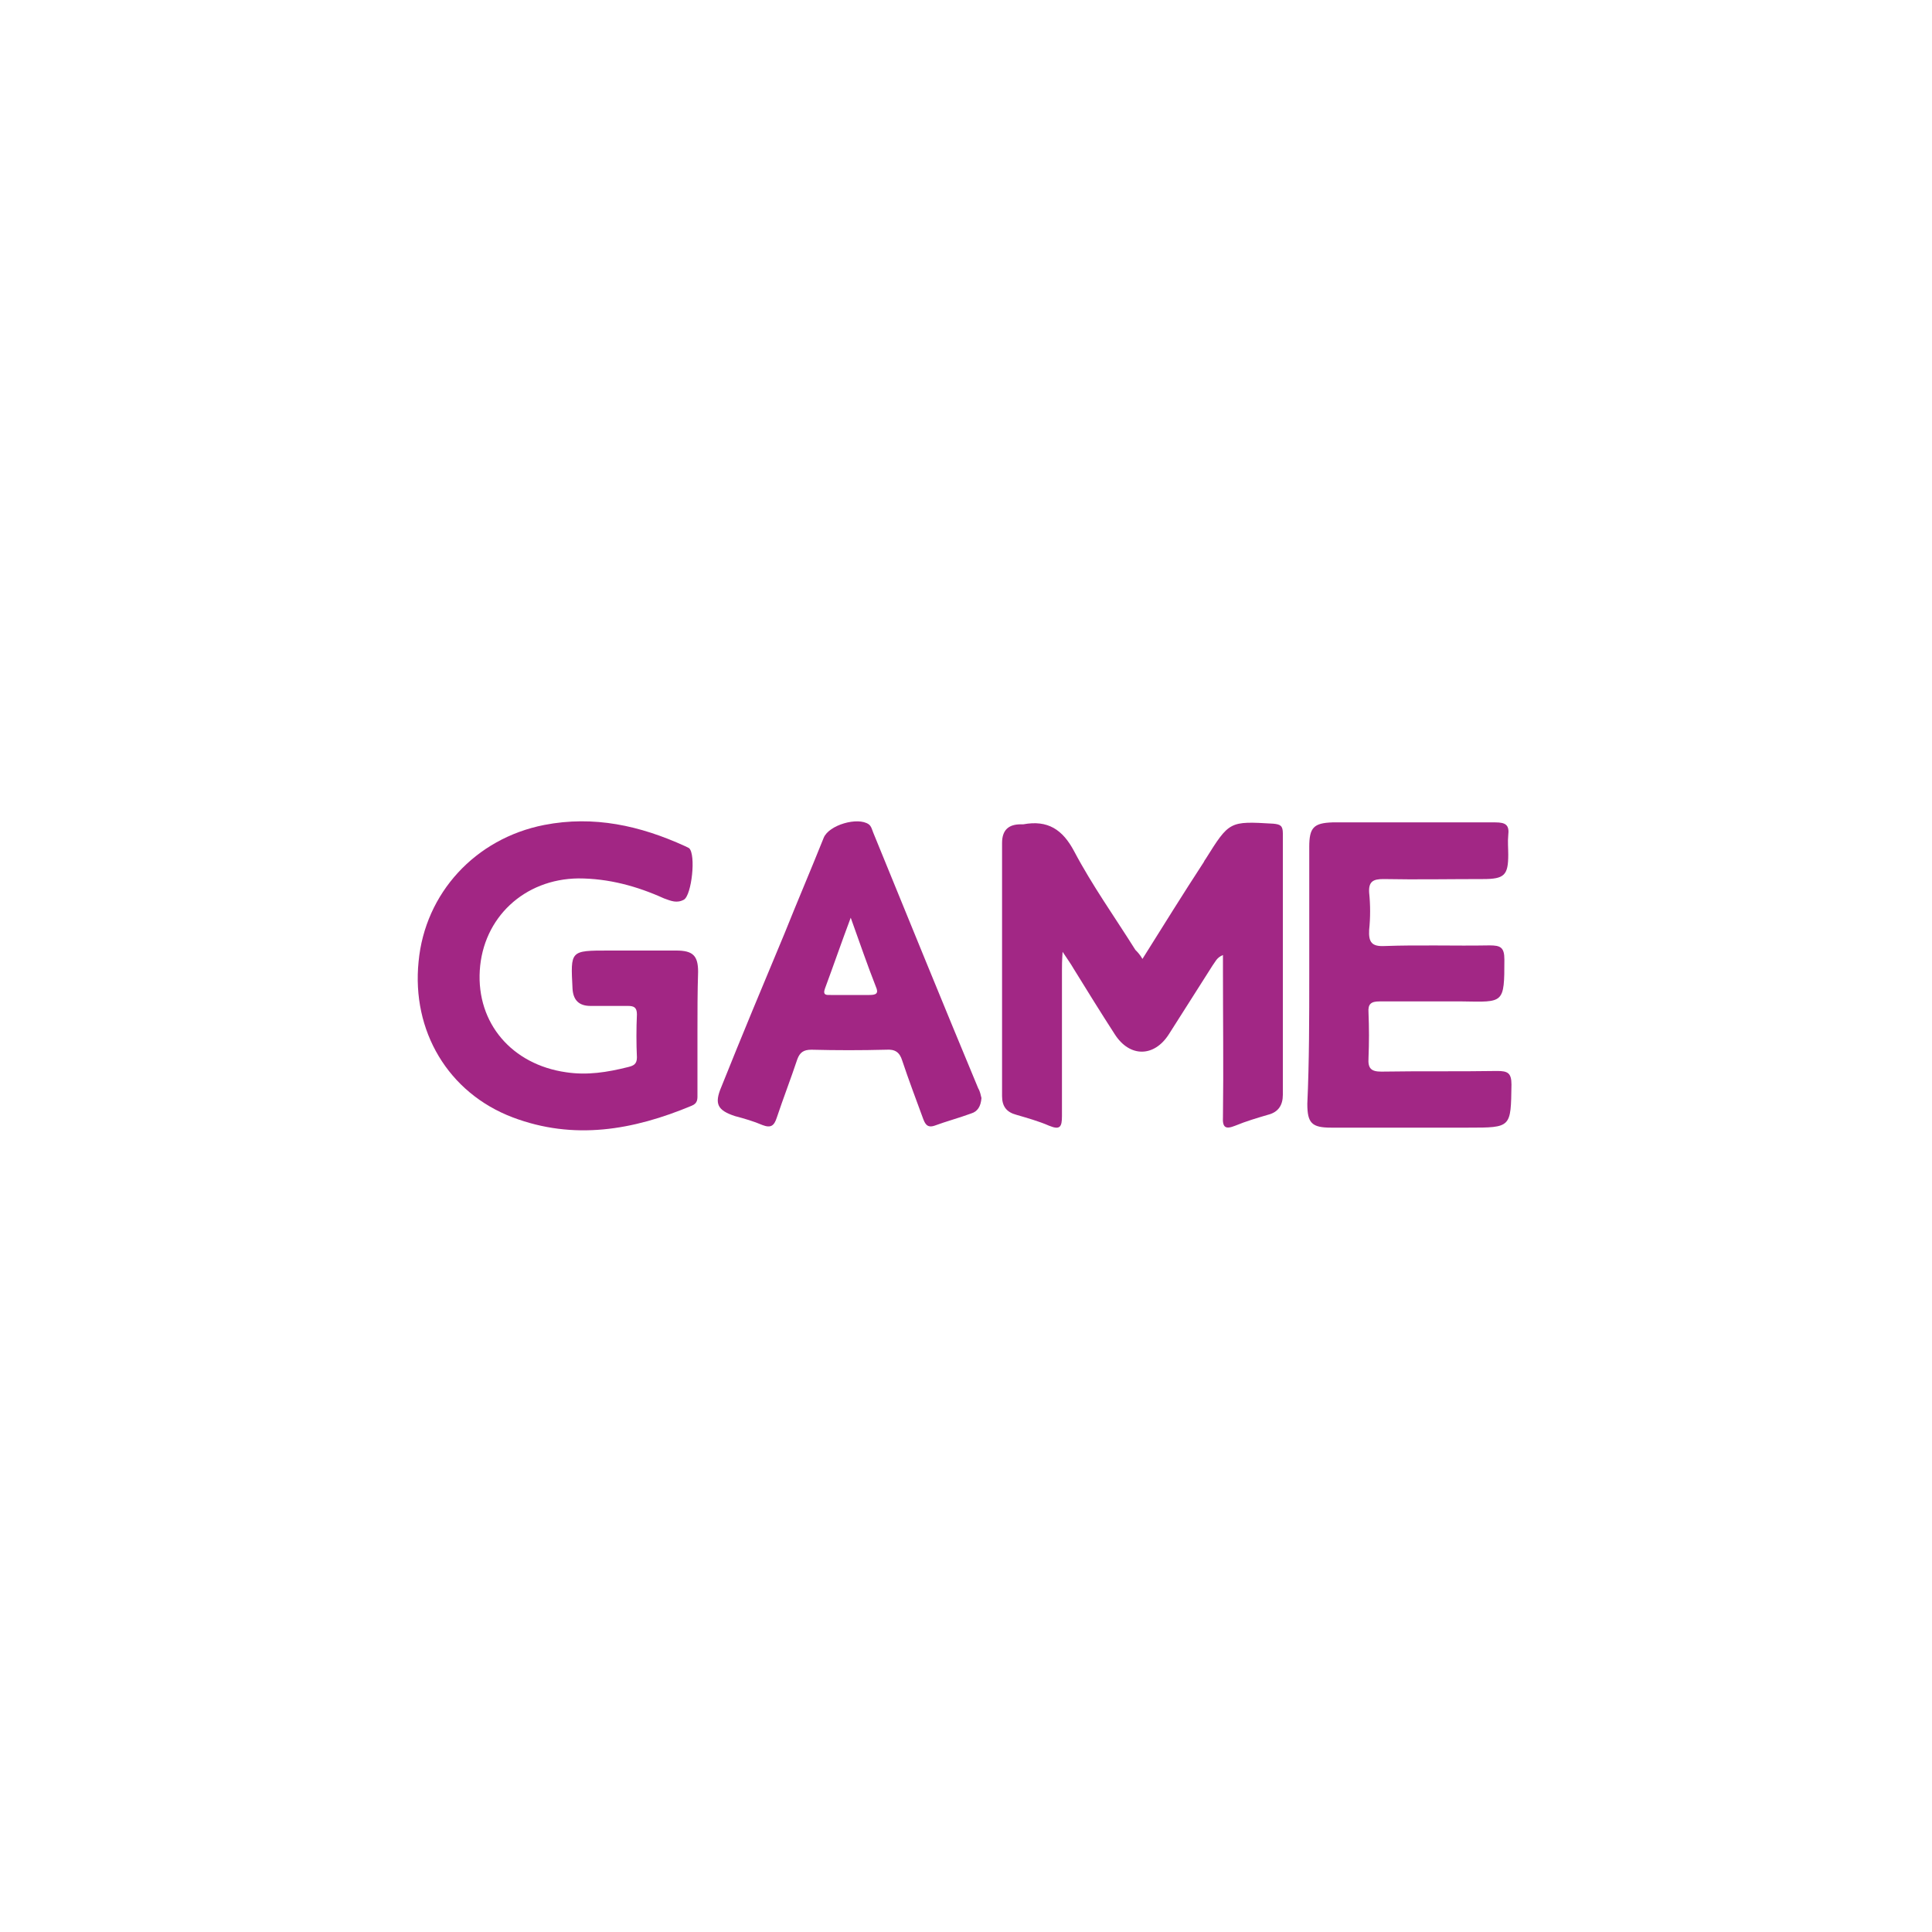 <?xml version="1.0" encoding="utf-8"?>
<!-- Generator: Adobe Illustrator 22.0.1, SVG Export Plug-In . SVG Version: 6.00 Build 0)  -->
<svg version="1.1" id="Layer_1" xmlns="http://www.w3.org/2000/svg" xmlns:xlink="http://www.w3.org/1999/xlink" x="0px" y="0px"
	 viewBox="0 0 300 300" style="enable-background:new 0 0 300 300;" xml:space="preserve">
<style type="text/css">
	.st0{fill:none;}
	.st1{fill:#A22785;}
	.st2{fill:#A22684;}
</style>
<g id="Layer_1_1_">
	<rect class="st0" width="300" height="300"/>
</g>
<g id="Layer_2_1_">
</g>
<g>
	<path class="st1" d="M177.4,148.9c3.2-5.1,6.3-10.1,9.5-15c0.1-0.2,0.2-0.4,0.3-0.5c3.7-5.9,3.7-5.9,10.5-5.5
		c1.1,0.1,1.5,0.3,1.5,1.5c0,13.5,0,27.1,0,40.6c0,1.6-0.7,2.7-2.3,3.1c-1.7,0.5-3.4,1-5.1,1.7c-1.5,0.6-2,0.3-1.9-1.4
		c0.1-7.6,0-15.2,0-22.8c0-0.7,0-1.4,0-2.3c-1,0.4-1.2,1.1-1.6,1.6c-2.3,3.6-4.5,7.1-6.8,10.7c-2.3,3.6-6.1,3.6-8.4,0
		c-2.2-3.4-4.3-6.8-6.4-10.2c-0.4-0.7-0.9-1.4-1.7-2.6c-0.1,1.4-0.1,2.2-0.1,2.9c0,7.5,0,15,0,22.6c0,1.7-0.3,2.2-2,1.5
		c-1.6-0.7-3.4-1.2-5.1-1.7c-1.5-0.4-2.2-1.3-2.2-2.9c0-13.1,0-26.2,0-39.3c0-2,1-2.9,2.9-2.9c0.1,0,0.3,0,0.4,0
		c3.8-0.7,6.1,0.8,7.9,4.2c2.8,5.3,6.3,10.2,9.5,15.3C176.6,147.8,177,148.2,177.4,148.9z"/>
	<path class="st2" d="M108.3,160.3c0,3.2,0,6.3,0,9.5c0,0.8,0.1,1.5-0.9,1.9c-9.1,3.8-18.3,5.4-27.8,1.8
		c-10-3.8-15.7-13.4-14.6-24.2c1-10.6,8.8-19.1,19.5-21.2c7.7-1.5,14.9,0.1,21.9,3.3c0.2,0.1,0.4,0.2,0.6,0.3c1.1,1,0.4,7.3-0.8,8
		c-1.1,0.6-2,0.2-3.1-0.2c-4.2-1.9-8.6-3.1-13.3-3.1c-8.4,0.1-14.8,6.1-15.3,14.3s5,14.6,13.4,15.8c3.3,0.5,6.4,0,9.6-0.8
		c0.8-0.2,1.4-0.4,1.4-1.5c-0.1-2.2-0.1-4.4,0-6.7c0-1.1-0.5-1.3-1.4-1.3c-1.9,0-3.9,0-5.8,0c-1.8,0-2.7-0.9-2.8-2.7
		c-0.3-5.9-0.4-5.9,5.6-5.9c3.5,0,7,0,10.5,0c2.6,0,3.4,0.8,3.4,3.3C108.3,154,108.3,157.2,108.3,160.3z"/>
	<path class="st1" d="M203.3,151.3c0-6.6,0-13.2,0-19.8c0-3,0.7-3.7,3.6-3.8c8.4,0,16.9,0,25.3,0c1.6,0,2.2,0.4,2,2c-0.1,1,0,2,0,3
		c0,3.2-0.6,3.8-3.9,3.8c-5.2,0-10.3,0.1-15.5,0c-1.6,0-2.3,0.4-2.2,2.1c0.2,1.9,0.2,3.9,0,5.8c-0.1,1.9,0.4,2.6,2.4,2.5
		c5.4-0.2,10.9,0,16.3-0.1c1.7,0,2.3,0.3,2.3,2.2c0,6.9-0.1,6.6-6.5,6.5c-4.3,0-8.6,0-12.9,0c-1.3,0-1.8,0.4-1.7,1.7
		c0.1,2.4,0.1,4.7,0,7.1c-0.1,1.6,0.4,2.1,2,2.1c6-0.1,12,0,18-0.1c1.6,0,2.2,0.3,2.2,2.1c-0.1,6.7,0,6.7-6.7,6.7
		c-7.1,0-14.2,0-21.3,0c-3,0-3.7-0.7-3.7-3.7C203.3,164.8,203.3,158,203.3,151.3z"/>
	<path class="st2" d="M152.4,170.5c-0.1,1.3-0.6,2.1-1.6,2.4c-1.9,0.7-3.8,1.2-5.7,1.9c-1.2,0.4-1.5-0.4-1.8-1.2
		c-1.1-3-2.2-5.9-3.2-8.9c-0.4-1.3-1.1-1.8-2.5-1.7c-3.9,0.1-7.7,0.1-11.6,0c-1.2,0-1.8,0.4-2.2,1.5c-1,3-2.2,6.1-3.2,9.1
		c-0.4,1.2-0.9,1.6-2.2,1.1c-1.4-0.6-2.8-1-4.3-1.4c-2.7-0.9-3.2-1.9-2.1-4.5c3.2-8,6.5-15.9,9.8-23.8c2-5,4.1-9.9,6.1-14.9
		c0.8-2,5.3-3.3,7-2.1c0.4,0.3,0.5,0.8,0.7,1.3c5.4,13.2,10.8,26.5,16.3,39.7C152.2,169.5,152.3,170.1,152.4,170.5z M132.1,142.5
		c-1.5,4-2.7,7.5-4,11c-0.4,1.1,0.3,1,0.9,1c2,0,4,0,6,0c1,0,1.5-0.2,1-1.3C134.7,149.9,133.5,146.4,132.1,142.5z"/>
</g>
</svg>
